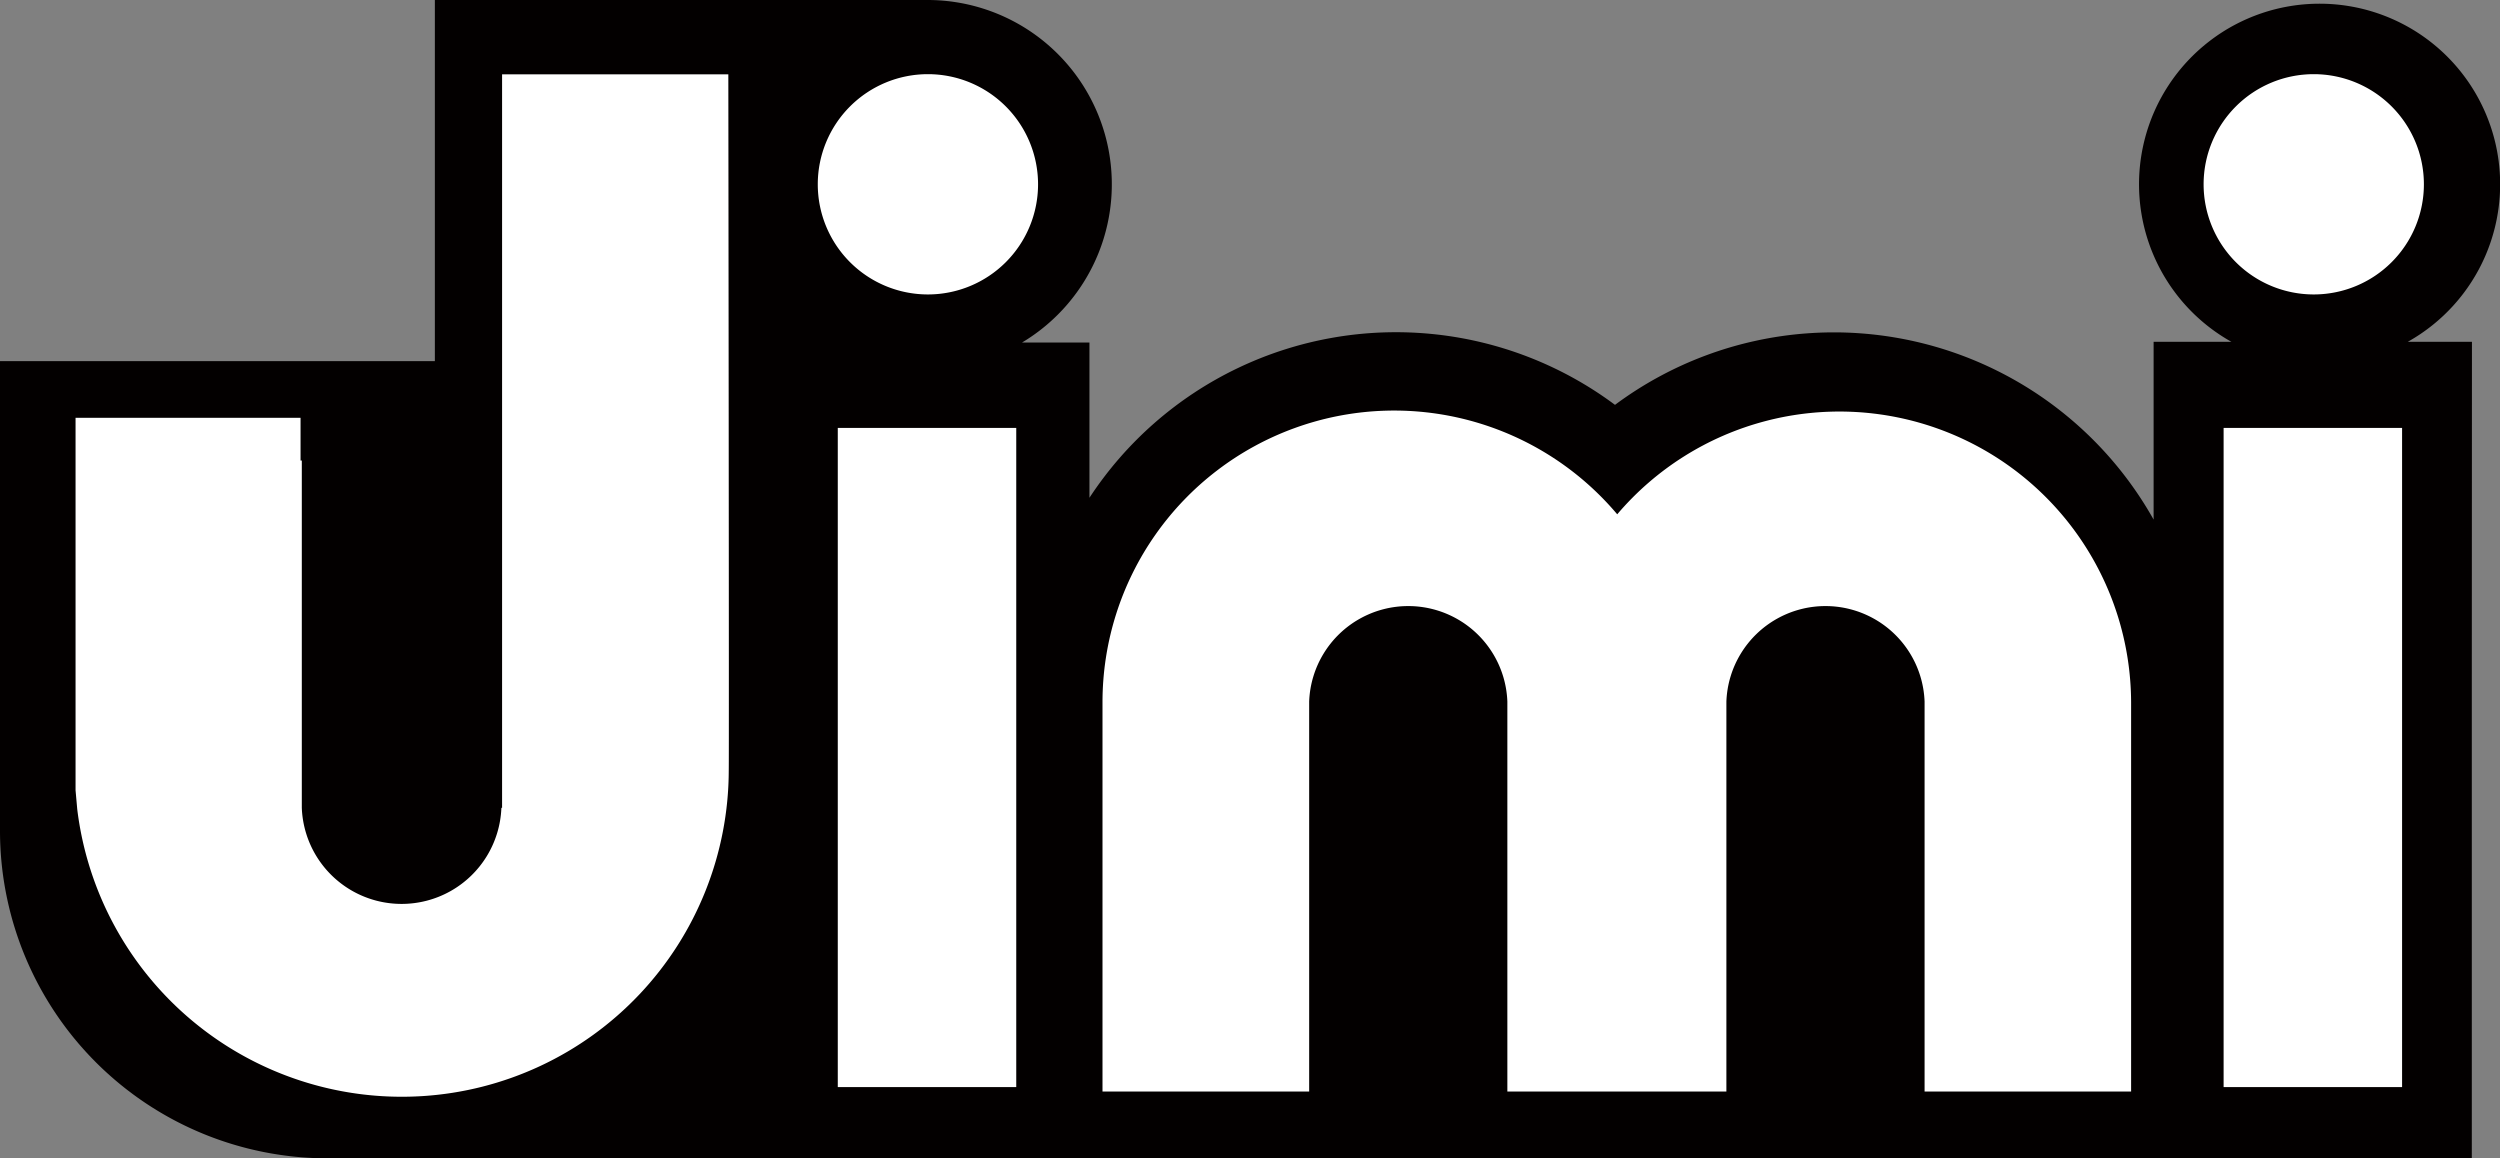 <svg id="圖層_1" data-name="圖層 1" xmlns="http://www.w3.org/2000/svg" width="180" height="83.41" viewBox="0 0 180 83.41"><rect x="0" y="0" width="180" height="83.41" fill="#808080" stroke="none"/><defs><style>.cls-1{fill:#030000;}.cls-2{fill:#fff;}</style></defs><title>jimi_banner</title><path class="cls-1" d="M475.54,370.26h-4.62a13,13,0,1,0-12.7,0h-5.6v12.8a26.4,26.4,0,0,0-38.78-8.26A26.39,26.39,0,0,0,376,381.49V370.31h-4.85a13.27,13.27,0,0,0-6.8-24.66l-.74,0H328.87v26H297.56v33.89h0a23.59,23.59,0,0,0,23.61,23.51h.36v0h154V395.52h0Z" transform="translate(-297.56 -345.65)"/><rect class="cls-2" x="60.32" y="30.81" width="12.85" height="47.46"/><rect class="cls-2" x="160.1" y="30.81" width="12.85" height="47.46"/><path class="cls-2" d="M451,396.21v0A21,21,0,0,0,414,382.68a21,21,0,0,0-37.06,13.48c0,.18,0,.36,0,.54v27.54h14.88s0-27.52,0-28.08a7.14,7.14,0,0,1,14.27,0c0,.56,0,28.08,0,28.08h15.77V396.16a7.14,7.14,0,0,1,14.27,0c0,.56,0,28.08,0,28.08H451v-28Z" transform="translate(-297.56 -345.65)"/><path class="cls-2" d="M372.3,358.92a7.93,7.93,0,1,1-7.93-7.93A7.93,7.93,0,0,1,372.3,358.92Z" transform="translate(-297.56 -345.65)"/><path class="cls-2" d="M472.08,358.92a7.93,7.93,0,1,1-7.93-7.93A7.93,7.93,0,0,1,472.08,358.92Z" transform="translate(-297.56 -345.65)"/><path class="cls-2" d="M350,351H333.71v24.81h0v28h-.05a7.19,7.19,0,0,1-14.37,0h0v-25l-.09,0v-3.08H303v23.91c0,.48,0,2.43,0,2.91l.12,1.35a23.54,23.54,0,0,0,46.91-2.8C350.06,400.76,350,351,350,351Z" transform="translate(-297.56 -345.65)"/></svg>